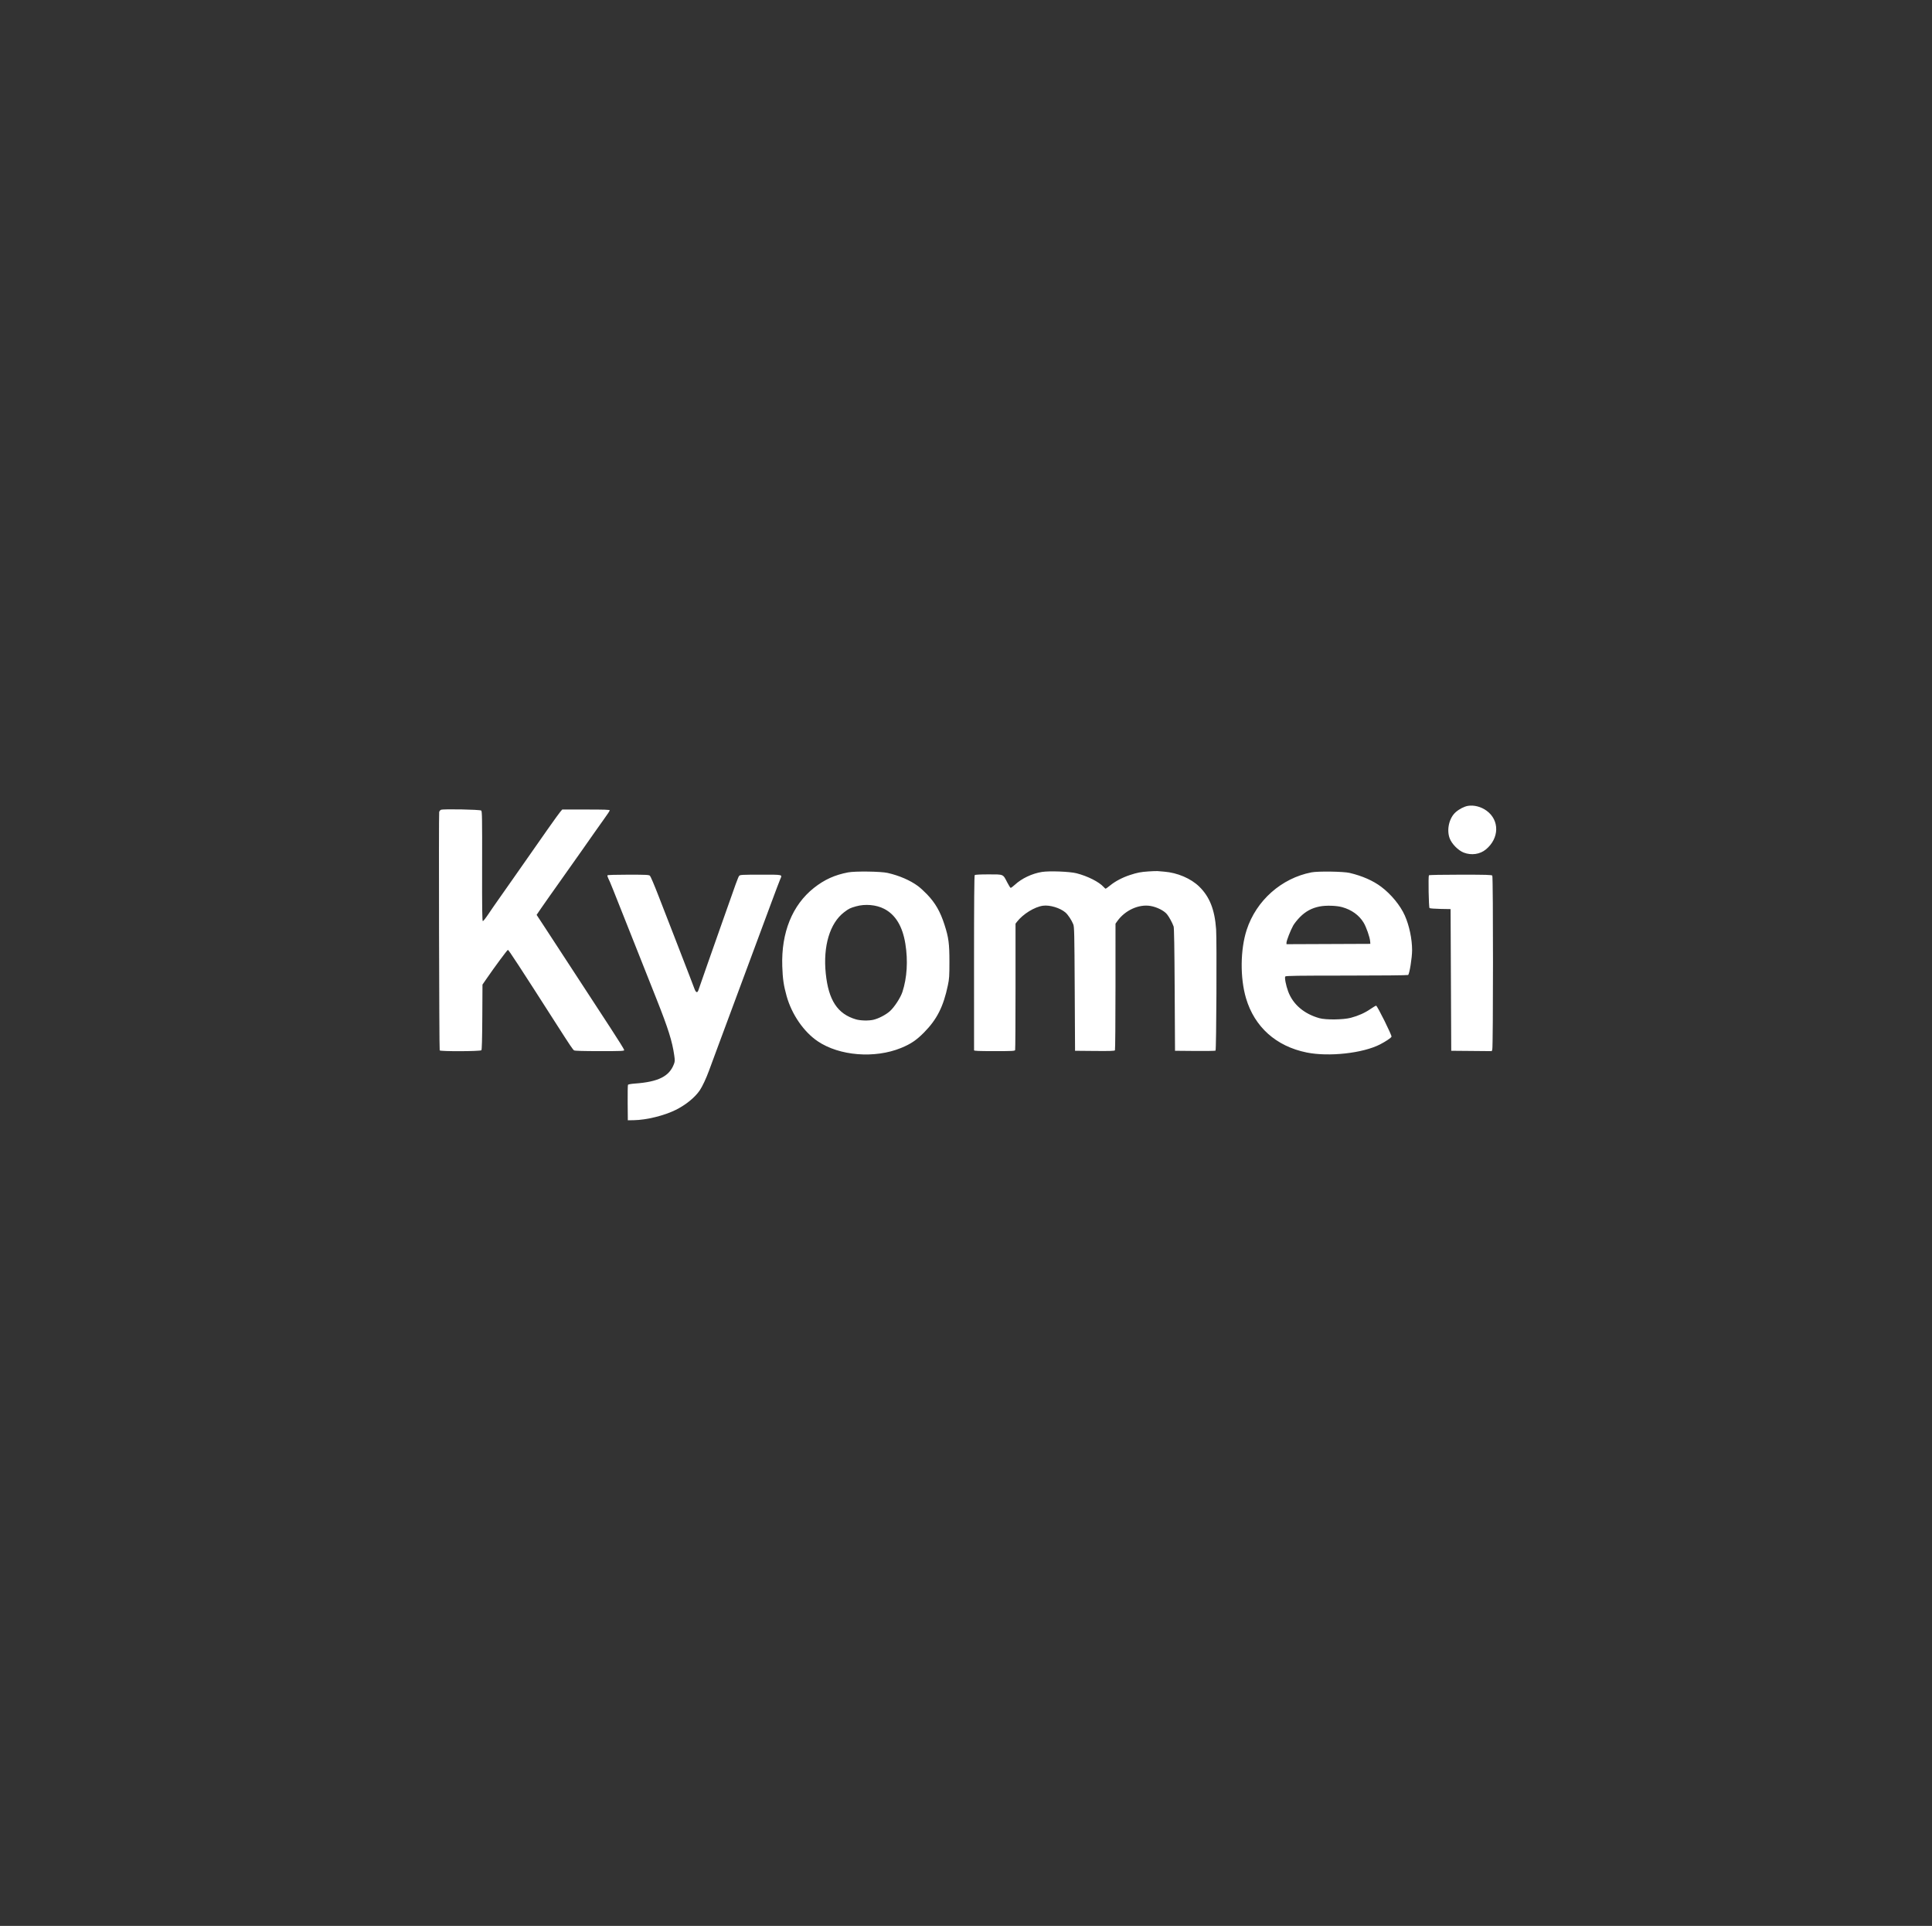 <svg width="307" height="306" viewBox="0 0 307 306" fill="none" xmlns="http://www.w3.org/2000/svg">
<rect x="0" y="0" width="307" height="306" fill="#333333" stroke="none"/>
<path fill-rule="evenodd" clip-rule="evenodd" d="M233.264 128.042C232.666 128.142 231.888 128.541 231.316 129.042C230.279 129.952 229.845 131.819 230.352 133.189C230.68 134.077 231.715 135.129 232.592 135.467C233.811 135.937 235.163 135.744 236.107 134.968C238.254 133.2 238.307 130.326 236.22 128.81C235.348 128.176 234.221 127.884 233.264 128.042ZM70.071 128.666C69.949 128.721 69.822 128.876 69.788 129.012C69.703 129.357 69.783 166.753 69.869 166.895C69.98 167.077 76.345 167.053 76.495 166.869C76.573 166.773 76.619 165.113 76.639 161.585L76.668 156.441L77.289 155.54C78.649 153.566 80.607 150.922 80.709 150.922C80.829 150.922 82.529 153.526 88.442 162.762C90.633 166.184 91.043 166.793 91.231 166.895C91.371 166.971 92.744 167.01 95.315 167.01C98.832 167.01 99.189 166.994 99.189 166.836C99.189 166.74 98.216 165.175 97.026 163.358C95.836 161.541 93.244 157.569 91.266 154.532C89.287 151.495 87.129 148.189 86.469 147.186L85.27 145.361L85.979 144.319C86.369 143.745 86.998 142.846 87.377 142.321C87.756 141.795 88.135 141.261 88.219 141.134C88.4 140.861 90.848 137.398 92.559 134.994C93.224 134.059 94.079 132.841 94.457 132.286C94.836 131.731 95.539 130.741 96.018 130.085C96.498 129.429 96.89 128.832 96.89 128.758C96.89 128.651 96.098 128.623 93.116 128.623H89.342L89.014 129.008C88.669 129.413 86.459 132.546 81.579 139.544C80.775 140.699 79.719 142.202 79.233 142.884C78.746 143.567 78.014 144.628 77.606 145.241C77.197 145.854 76.802 146.356 76.728 146.356C76.62 146.356 76.597 144.664 76.61 137.639C76.624 129.916 76.607 128.907 76.465 128.787C76.267 128.62 70.422 128.51 70.071 128.666ZM182.533 138.456C181.245 138.542 180.713 138.646 179.502 139.047C178.343 139.432 177.219 140.023 176.432 140.664C176.066 140.962 175.733 141.206 175.693 141.206C175.653 141.206 175.506 141.08 175.366 140.925C174.636 140.116 172.826 139.203 171.062 138.752C169.985 138.478 166.753 138.353 165.569 138.541C164.008 138.788 162.356 139.569 161.27 140.574C160.956 140.865 160.65 141.087 160.591 141.069C160.531 141.05 160.291 140.666 160.058 140.215C159.356 138.857 159.523 138.929 157.088 138.929C155.747 138.929 154.96 138.97 154.888 139.042C154.81 139.122 154.777 143.315 154.776 152.95C154.776 160.537 154.778 166.804 154.781 166.877C154.785 166.98 155.505 167.01 158.015 167.01C160.863 167.01 161.251 166.99 161.307 166.842C161.342 166.749 161.37 162.192 161.37 156.715V146.756L161.601 146.459C162.556 145.225 164.401 144.087 165.738 143.907C166.814 143.761 168.457 144.257 169.303 144.982C169.707 145.329 170.286 146.206 170.547 146.865C170.707 147.27 170.729 148.239 170.776 157.134L170.828 166.956L173.956 166.985C176.389 167.006 177.103 166.983 177.168 166.878C177.215 166.804 177.253 162.248 177.254 156.752L177.256 146.759L177.551 146.345C178.78 144.625 180.964 143.631 182.821 143.946C183.845 144.12 184.983 144.695 185.443 145.271C185.796 145.714 186.269 146.586 186.491 147.205C186.57 147.423 186.623 150.581 186.66 157.24L186.713 166.956L189.894 166.985C191.643 167 193.11 166.976 193.153 166.931C193.285 166.794 193.366 149.412 193.244 147.657C193.025 144.535 192.215 142.484 190.563 140.871C189.235 139.574 187.075 138.653 184.989 138.495C184.558 138.462 184.088 138.422 183.944 138.407C183.8 138.391 183.165 138.413 182.533 138.456ZM134.773 138.61C132.644 139.014 130.997 139.761 129.335 141.077C125.895 143.804 124.127 148.177 124.305 153.524C124.371 155.52 124.526 156.584 124.991 158.249C125.808 161.174 127.718 163.95 129.947 165.451C133.395 167.773 138.991 168.219 143.185 166.507C144.72 165.88 145.642 165.257 146.844 164.036C148.891 161.957 149.91 159.936 150.62 156.55C150.838 155.511 150.865 155.102 150.866 152.833C150.866 149.914 150.742 148.974 150.085 146.935C149.409 144.836 148.627 143.474 147.306 142.094C146.85 141.619 146.2 141.027 145.861 140.778C144.611 139.861 142.883 139.115 141.044 138.697C139.973 138.453 135.898 138.397 134.773 138.61ZM208.401 138.606C203.625 139.529 199.615 143.087 198.102 147.744C197.082 150.886 197.038 155.37 197.996 158.609C199.346 163.174 202.779 166.244 207.636 167.229C211.161 167.943 216.578 167.345 219.3 165.939C220.206 165.471 221.042 164.908 221.115 164.716C221.193 164.509 218.851 159.793 218.67 159.79C218.599 159.79 218.2 160.025 217.781 160.313C216.877 160.937 215.866 161.39 214.662 161.712C213.469 162.031 210.693 162.067 209.66 161.777C207.21 161.09 205.456 159.587 204.69 157.521C204.333 156.557 204.096 155.319 204.236 155.148C204.326 155.037 206.234 155.01 213.976 155.009C219.419 155.008 223.668 154.966 223.751 154.913C223.968 154.773 224.386 152.182 224.387 150.975C224.388 149.204 223.935 147.052 223.228 145.465C222.512 143.861 221.066 142.098 219.49 140.91C218.182 139.924 216.474 139.172 214.46 138.695C213.478 138.463 209.45 138.404 208.401 138.606ZM96.526 139.079C96.492 139.135 96.561 139.375 96.68 139.612C96.963 140.175 96.955 140.156 101.413 151.4C102.305 153.648 103.626 156.978 104.348 158.798C106.176 163.403 106.824 165.465 107.137 167.668C107.253 168.486 107.248 168.646 107.093 169.058C106.353 171.028 104.606 171.899 100.861 172.166C100.31 172.205 99.834 172.29 99.79 172.357C99.748 172.424 99.724 173.721 99.738 175.239L99.764 178L100.704 177.985C102.723 177.954 105.541 177.262 107.378 176.348C108.991 175.545 110.426 174.375 111.201 173.231C111.605 172.634 112.22 171.324 112.651 170.142C112.821 169.675 113.431 168.026 114.006 166.479C114.582 164.931 115.806 161.634 116.726 159.152C117.647 156.669 119.066 152.847 119.881 150.657C120.695 148.466 121.902 145.217 122.562 143.436C123.222 141.655 123.853 139.988 123.964 139.732C124.316 138.922 124.535 138.976 120.89 138.976C117.9 138.976 117.601 138.992 117.457 139.162C117.295 139.354 116.979 140.214 114.919 146.091C114.254 147.989 113.127 151.19 112.415 153.205C111.704 155.22 111.065 157.05 110.997 157.273C110.834 157.805 110.598 157.754 110.361 157.134C110.261 156.871 109.897 155.916 109.551 155.01C109.206 154.105 108.198 151.501 107.311 149.223C106.425 146.945 105.196 143.785 104.582 142.2C103.967 140.615 103.38 139.241 103.278 139.147C103.115 138.997 102.684 138.976 99.84 138.976C97.862 138.976 96.564 139.016 96.526 139.079ZM227.059 139.073C226.938 139.271 227.028 144.176 227.155 144.283C227.222 144.339 228.002 144.399 228.889 144.415L230.502 144.445L230.554 155.701L230.606 166.956L233.822 166.984L237.037 167.013L237.127 166.772C237.275 166.374 237.279 139.308 237.131 139.127C237.028 139 236.214 138.976 232.063 138.976C229.206 138.976 227.093 139.017 227.059 139.073ZM136.028 144.006C135.071 144.277 134.878 144.372 134.118 144.954C131.862 146.682 130.769 150.337 131.215 154.671C131.651 158.921 133.081 161.1 135.997 161.961C136.726 162.177 138.04 162.208 138.797 162.027C139.632 161.829 140.757 161.241 141.403 160.667C142.11 160.039 143.096 158.527 143.396 157.61C144.131 155.366 144.298 152.653 143.866 149.966C143.418 147.176 142.293 145.323 140.487 144.398C139.22 143.749 137.479 143.596 136.028 144.006ZM209.711 144.025C208.469 144.263 207.476 144.795 206.576 145.702C206.162 146.12 205.671 146.735 205.485 147.069C205.065 147.826 204.427 149.459 204.427 149.781V150.021L211.09 149.994L217.752 149.966L217.719 149.549C217.668 148.899 217.1 147.283 216.681 146.593C215.958 145.402 214.77 144.548 213.258 144.13C212.356 143.881 210.715 143.832 209.711 144.025Z" fill="white"/>
</svg>
